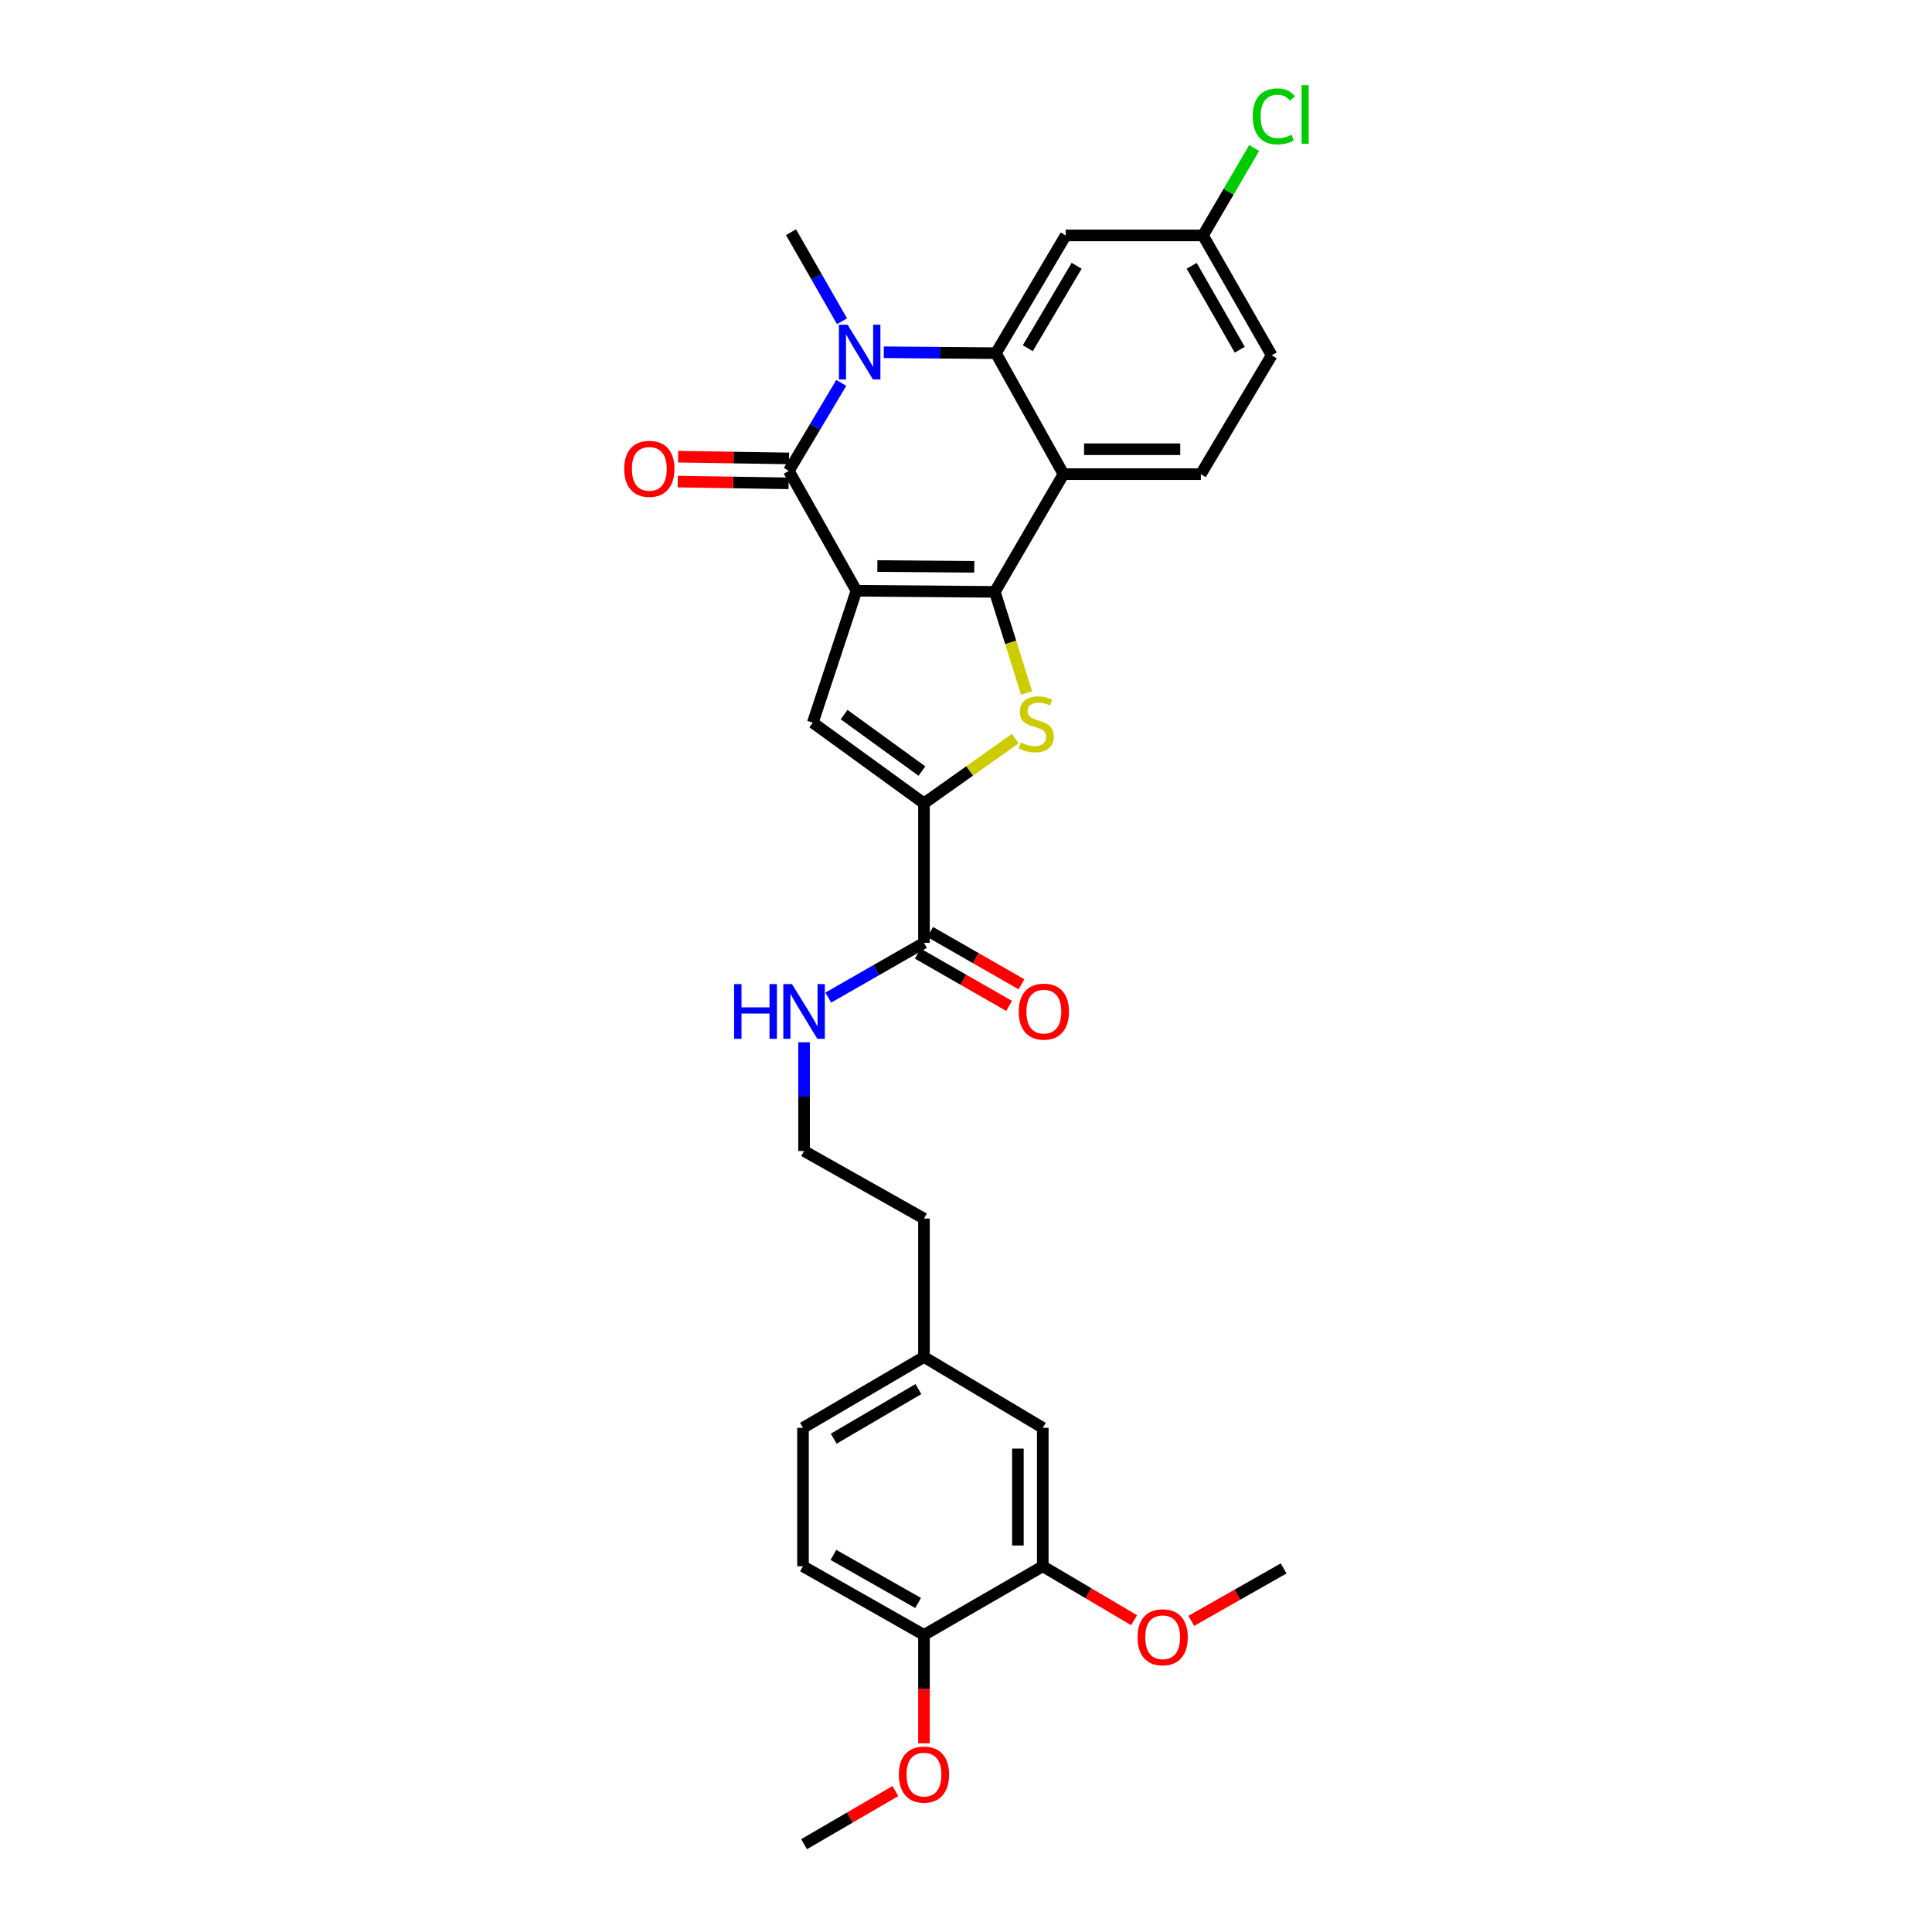 <?xml version='1.0' encoding='iso-8859-1'?>
<svg version='1.1' baseProfile='full'
              xmlns='http://www.w3.org/2000/svg'
                      xmlns:rdkit='http://www.rdkit.org/xml'
                      xmlns:xlink='http://www.w3.org/1999/xlink'
                  xml:space='preserve'
width='1000px' height='1000px' viewBox='0 0 1000 1000'>
<!-- END OF HEADER -->
<rect style='opacity:1.0;fill:#FFFFFF;stroke:none' width='1000' height='1000' x='0' y='0'> </rect>
<path class='bond-0' d='M 443.271,305.775 L 514.925,306.355' style='fill:none;fill-rule:evenodd;stroke:#000000;stroke-width:6px;stroke-linecap:butt;stroke-linejoin:miter;stroke-opacity:1' />
<path class='bond-0' d='M 454.123,292.975 L 504.281,293.381' style='fill:none;fill-rule:evenodd;stroke:#000000;stroke-width:6px;stroke-linecap:butt;stroke-linejoin:miter;stroke-opacity:1' />
<path class='bond-1' d='M 443.271,305.775 L 408.295,243.722' style='fill:none;fill-rule:evenodd;stroke:#000000;stroke-width:6px;stroke-linecap:butt;stroke-linejoin:miter;stroke-opacity:1' />
<path class='bond-6' d='M 443.271,305.775 L 420.703,374.043' style='fill:none;fill-rule:evenodd;stroke:#000000;stroke-width:6px;stroke-linecap:butt;stroke-linejoin:miter;stroke-opacity:1' />
<path class='bond-3' d='M 514.925,306.355 L 523.142,332.524' style='fill:none;fill-rule:evenodd;stroke:#000000;stroke-width:6px;stroke-linecap:butt;stroke-linejoin:miter;stroke-opacity:1' />
<path class='bond-3' d='M 523.142,332.524 L 531.359,358.693' style='fill:none;fill-rule:evenodd;stroke:#CCCC00;stroke-width:6px;stroke-linecap:butt;stroke-linejoin:miter;stroke-opacity:1' />
<path class='bond-5' d='M 514.925,306.355 L 550.452,245.418' style='fill:none;fill-rule:evenodd;stroke:#000000;stroke-width:6px;stroke-linecap:butt;stroke-linejoin:miter;stroke-opacity:1' />
<path class='bond-2' d='M 408.295,243.722 L 421.873,220.949' style='fill:none;fill-rule:evenodd;stroke:#000000;stroke-width:6px;stroke-linecap:butt;stroke-linejoin:miter;stroke-opacity:1' />
<path class='bond-2' d='M 421.873,220.949 L 435.451,198.177' style='fill:none;fill-rule:evenodd;stroke:#0000FF;stroke-width:6px;stroke-linecap:butt;stroke-linejoin:miter;stroke-opacity:1' />
<path class='bond-11' d='M 408.396,237.279 L 379.696,236.829' style='fill:none;fill-rule:evenodd;stroke:#000000;stroke-width:6px;stroke-linecap:butt;stroke-linejoin:miter;stroke-opacity:1' />
<path class='bond-11' d='M 379.696,236.829 L 350.996,236.379' style='fill:none;fill-rule:evenodd;stroke:#FF0000;stroke-width:6px;stroke-linecap:butt;stroke-linejoin:miter;stroke-opacity:1' />
<path class='bond-11' d='M 408.195,250.164 L 379.494,249.715' style='fill:none;fill-rule:evenodd;stroke:#000000;stroke-width:6px;stroke-linecap:butt;stroke-linejoin:miter;stroke-opacity:1' />
<path class='bond-11' d='M 379.494,249.715 L 350.794,249.265' style='fill:none;fill-rule:evenodd;stroke:#FF0000;stroke-width:6px;stroke-linecap:butt;stroke-linejoin:miter;stroke-opacity:1' />
<path class='bond-4' d='M 457.464,182.328 L 486.474,182.564' style='fill:none;fill-rule:evenodd;stroke:#0000FF;stroke-width:6px;stroke-linecap:butt;stroke-linejoin:miter;stroke-opacity:1' />
<path class='bond-4' d='M 486.474,182.564 L 515.484,182.799' style='fill:none;fill-rule:evenodd;stroke:#000000;stroke-width:6px;stroke-linecap:butt;stroke-linejoin:miter;stroke-opacity:1' />
<path class='bond-19' d='M 435.824,166.279 L 422.622,143.234' style='fill:none;fill-rule:evenodd;stroke:#0000FF;stroke-width:6px;stroke-linecap:butt;stroke-linejoin:miter;stroke-opacity:1' />
<path class='bond-19' d='M 422.622,143.234 L 409.42,120.188' style='fill:none;fill-rule:evenodd;stroke:#000000;stroke-width:6px;stroke-linecap:butt;stroke-linejoin:miter;stroke-opacity:1' />
<path class='bond-30' d='M 525.494,382.3 L 501.87,399.045' style='fill:none;fill-rule:evenodd;stroke:#CCCC00;stroke-width:6px;stroke-linecap:butt;stroke-linejoin:miter;stroke-opacity:1' />
<path class='bond-30' d='M 501.87,399.045 L 478.246,415.791' style='fill:none;fill-rule:evenodd;stroke:#000000;stroke-width:6px;stroke-linecap:butt;stroke-linejoin:miter;stroke-opacity:1' />
<path class='bond-9' d='M 515.484,182.799 L 551.59,121.863' style='fill:none;fill-rule:evenodd;stroke:#000000;stroke-width:6px;stroke-linecap:butt;stroke-linejoin:miter;stroke-opacity:1' />
<path class='bond-9' d='M 531.987,180.229 L 557.261,137.573' style='fill:none;fill-rule:evenodd;stroke:#000000;stroke-width:6px;stroke-linecap:butt;stroke-linejoin:miter;stroke-opacity:1' />
<path class='bond-31' d='M 515.484,182.799 L 550.452,245.418' style='fill:none;fill-rule:evenodd;stroke:#000000;stroke-width:6px;stroke-linecap:butt;stroke-linejoin:miter;stroke-opacity:1' />
<path class='bond-10' d='M 550.452,245.418 L 621.548,245.418' style='fill:none;fill-rule:evenodd;stroke:#000000;stroke-width:6px;stroke-linecap:butt;stroke-linejoin:miter;stroke-opacity:1' />
<path class='bond-10' d='M 561.116,232.531 L 610.883,232.531' style='fill:none;fill-rule:evenodd;stroke:#000000;stroke-width:6px;stroke-linecap:butt;stroke-linejoin:miter;stroke-opacity:1' />
<path class='bond-7' d='M 420.703,374.043 L 478.246,415.791' style='fill:none;fill-rule:evenodd;stroke:#000000;stroke-width:6px;stroke-linecap:butt;stroke-linejoin:miter;stroke-opacity:1' />
<path class='bond-7' d='M 436.903,369.874 L 477.183,399.098' style='fill:none;fill-rule:evenodd;stroke:#000000;stroke-width:6px;stroke-linecap:butt;stroke-linejoin:miter;stroke-opacity:1' />
<path class='bond-8' d='M 478.246,415.791 L 478.246,487.997' style='fill:none;fill-rule:evenodd;stroke:#000000;stroke-width:6px;stroke-linecap:butt;stroke-linejoin:miter;stroke-opacity:1' />
<path class='bond-14' d='M 475.044,493.589 L 498.677,507.122' style='fill:none;fill-rule:evenodd;stroke:#000000;stroke-width:6px;stroke-linecap:butt;stroke-linejoin:miter;stroke-opacity:1' />
<path class='bond-14' d='M 498.677,507.122 L 522.309,520.654' style='fill:none;fill-rule:evenodd;stroke:#FF0000;stroke-width:6px;stroke-linecap:butt;stroke-linejoin:miter;stroke-opacity:1' />
<path class='bond-14' d='M 481.448,482.405 L 505.081,495.938' style='fill:none;fill-rule:evenodd;stroke:#000000;stroke-width:6px;stroke-linecap:butt;stroke-linejoin:miter;stroke-opacity:1' />
<path class='bond-14' d='M 505.081,495.938 L 528.714,509.471' style='fill:none;fill-rule:evenodd;stroke:#FF0000;stroke-width:6px;stroke-linecap:butt;stroke-linejoin:miter;stroke-opacity:1' />
<path class='bond-16' d='M 478.246,487.997 L 453.48,502.177' style='fill:none;fill-rule:evenodd;stroke:#000000;stroke-width:6px;stroke-linecap:butt;stroke-linejoin:miter;stroke-opacity:1' />
<path class='bond-16' d='M 453.48,502.177 L 428.713,516.357' style='fill:none;fill-rule:evenodd;stroke:#0000FF;stroke-width:6px;stroke-linecap:butt;stroke-linejoin:miter;stroke-opacity:1' />
<path class='bond-17' d='M 551.59,121.863 L 622.665,121.863' style='fill:none;fill-rule:evenodd;stroke:#000000;stroke-width:6px;stroke-linecap:butt;stroke-linejoin:miter;stroke-opacity:1' />
<path class='bond-20' d='M 621.548,245.418 L 658.213,183.916' style='fill:none;fill-rule:evenodd;stroke:#000000;stroke-width:6px;stroke-linecap:butt;stroke-linejoin:miter;stroke-opacity:1' />
<path class='bond-12' d='M 539.741,810.7 L 539.741,739.045' style='fill:none;fill-rule:evenodd;stroke:#000000;stroke-width:6px;stroke-linecap:butt;stroke-linejoin:miter;stroke-opacity:1' />
<path class='bond-12' d='M 526.853,799.951 L 526.853,749.793' style='fill:none;fill-rule:evenodd;stroke:#000000;stroke-width:6px;stroke-linecap:butt;stroke-linejoin:miter;stroke-opacity:1' />
<path class='bond-23' d='M 539.741,810.7 L 563.366,824.659' style='fill:none;fill-rule:evenodd;stroke:#000000;stroke-width:6px;stroke-linecap:butt;stroke-linejoin:miter;stroke-opacity:1' />
<path class='bond-23' d='M 563.366,824.659 L 586.992,838.619' style='fill:none;fill-rule:evenodd;stroke:#FF0000;stroke-width:6px;stroke-linecap:butt;stroke-linejoin:miter;stroke-opacity:1' />
<path class='bond-33' d='M 539.741,810.7 L 478.246,846.233' style='fill:none;fill-rule:evenodd;stroke:#000000;stroke-width:6px;stroke-linecap:butt;stroke-linejoin:miter;stroke-opacity:1' />
<path class='bond-13' d='M 478.246,846.233 L 415.627,810.7' style='fill:none;fill-rule:evenodd;stroke:#000000;stroke-width:6px;stroke-linecap:butt;stroke-linejoin:miter;stroke-opacity:1' />
<path class='bond-13' d='M 475.214,829.695 L 431.38,804.821' style='fill:none;fill-rule:evenodd;stroke:#000000;stroke-width:6px;stroke-linecap:butt;stroke-linejoin:miter;stroke-opacity:1' />
<path class='bond-25' d='M 478.246,846.233 L 478.246,874.274' style='fill:none;fill-rule:evenodd;stroke:#000000;stroke-width:6px;stroke-linecap:butt;stroke-linejoin:miter;stroke-opacity:1' />
<path class='bond-25' d='M 478.246,874.274 L 478.246,902.314' style='fill:none;fill-rule:evenodd;stroke:#FF0000;stroke-width:6px;stroke-linecap:butt;stroke-linejoin:miter;stroke-opacity:1' />
<path class='bond-15' d='M 539.741,739.045 L 478.246,702.366' style='fill:none;fill-rule:evenodd;stroke:#000000;stroke-width:6px;stroke-linecap:butt;stroke-linejoin:miter;stroke-opacity:1' />
<path class='bond-26' d='M 416.185,539.496 L 416.185,567.627' style='fill:none;fill-rule:evenodd;stroke:#0000FF;stroke-width:6px;stroke-linecap:butt;stroke-linejoin:miter;stroke-opacity:1' />
<path class='bond-26' d='M 416.185,567.627 L 416.185,595.758' style='fill:none;fill-rule:evenodd;stroke:#000000;stroke-width:6px;stroke-linecap:butt;stroke-linejoin:miter;stroke-opacity:1' />
<path class='bond-24' d='M 622.665,121.863 L 635.916,99.234' style='fill:none;fill-rule:evenodd;stroke:#000000;stroke-width:6px;stroke-linecap:butt;stroke-linejoin:miter;stroke-opacity:1' />
<path class='bond-24' d='M 635.916,99.234 L 649.167,76.605' style='fill:none;fill-rule:evenodd;stroke:#00CC00;stroke-width:6px;stroke-linecap:butt;stroke-linejoin:miter;stroke-opacity:1' />
<path class='bond-32' d='M 622.665,121.863 L 658.213,183.916' style='fill:none;fill-rule:evenodd;stroke:#000000;stroke-width:6px;stroke-linecap:butt;stroke-linejoin:miter;stroke-opacity:1' />
<path class='bond-32' d='M 616.814,137.577 L 641.698,181.014' style='fill:none;fill-rule:evenodd;stroke:#000000;stroke-width:6px;stroke-linecap:butt;stroke-linejoin:miter;stroke-opacity:1' />
<path class='bond-18' d='M 415.627,810.7 L 415.627,739.045' style='fill:none;fill-rule:evenodd;stroke:#000000;stroke-width:6px;stroke-linecap:butt;stroke-linejoin:miter;stroke-opacity:1' />
<path class='bond-21' d='M 478.246,702.366 L 478.246,630.733' style='fill:none;fill-rule:evenodd;stroke:#000000;stroke-width:6px;stroke-linecap:butt;stroke-linejoin:miter;stroke-opacity:1' />
<path class='bond-22' d='M 478.246,702.366 L 415.627,739.045' style='fill:none;fill-rule:evenodd;stroke:#000000;stroke-width:6px;stroke-linecap:butt;stroke-linejoin:miter;stroke-opacity:1' />
<path class='bond-22' d='M 475.367,718.988 L 431.534,744.663' style='fill:none;fill-rule:evenodd;stroke:#000000;stroke-width:6px;stroke-linecap:butt;stroke-linejoin:miter;stroke-opacity:1' />
<path class='bond-28' d='M 616.594,838.962 L 640.5,825.389' style='fill:none;fill-rule:evenodd;stroke:#FF0000;stroke-width:6px;stroke-linecap:butt;stroke-linejoin:miter;stroke-opacity:1' />
<path class='bond-28' d='M 640.5,825.389 L 664.406,811.816' style='fill:none;fill-rule:evenodd;stroke:#000000;stroke-width:6px;stroke-linecap:butt;stroke-linejoin:miter;stroke-opacity:1' />
<path class='bond-29' d='M 463.451,927.047 L 439.818,940.796' style='fill:none;fill-rule:evenodd;stroke:#FF0000;stroke-width:6px;stroke-linecap:butt;stroke-linejoin:miter;stroke-opacity:1' />
<path class='bond-29' d='M 439.818,940.796 L 416.185,954.545' style='fill:none;fill-rule:evenodd;stroke:#000000;stroke-width:6px;stroke-linecap:butt;stroke-linejoin:miter;stroke-opacity:1' />
<path class='bond-27' d='M 416.185,595.758 L 478.246,630.733' style='fill:none;fill-rule:evenodd;stroke:#000000;stroke-width:6px;stroke-linecap:butt;stroke-linejoin:miter;stroke-opacity:1' />
<path  class='atom-3' d='M 438.7 168.067
L 447.98 183.067
Q 448.9 184.547, 450.38 187.227
Q 451.86 189.907, 451.94 190.067
L 451.94 168.067
L 455.7 168.067
L 455.7 196.387
L 451.82 196.387
L 441.86 179.987
Q 440.7 178.067, 439.46 175.867
Q 438.26 173.667, 437.9 172.987
L 437.9 196.387
L 434.22 196.387
L 434.22 168.067
L 438.7 168.067
' fill='#0000FF'/>
<path  class='atom-4' d='M 528.354 384.321
Q 528.674 384.441, 529.994 385.001
Q 531.314 385.561, 532.754 385.921
Q 534.234 386.241, 535.674 386.241
Q 538.354 386.241, 539.914 384.961
Q 541.474 383.641, 541.474 381.361
Q 541.474 379.801, 540.674 378.841
Q 539.914 377.881, 538.714 377.361
Q 537.514 376.841, 535.514 376.241
Q 532.994 375.481, 531.474 374.761
Q 529.994 374.041, 528.914 372.521
Q 527.874 371.001, 527.874 368.441
Q 527.874 364.881, 530.274 362.681
Q 532.714 360.481, 537.514 360.481
Q 540.794 360.481, 544.514 362.041
L 543.594 365.121
Q 540.194 363.721, 537.634 363.721
Q 534.874 363.721, 533.354 364.881
Q 531.834 366.001, 531.874 367.961
Q 531.874 369.481, 532.634 370.401
Q 533.434 371.321, 534.554 371.841
Q 535.714 372.361, 537.634 372.961
Q 540.194 373.761, 541.714 374.561
Q 543.234 375.361, 544.314 377.001
Q 545.434 378.601, 545.434 381.361
Q 545.434 385.281, 542.794 387.401
Q 540.194 389.481, 535.834 389.481
Q 533.314 389.481, 531.394 388.921
Q 529.514 388.401, 527.274 387.481
L 528.354 384.321
' fill='#CCCC00'/>
<path  class='atom-12' d='M 323.09 242.67
Q 323.09 235.87, 326.45 232.07
Q 329.81 228.27, 336.09 228.27
Q 342.37 228.27, 345.73 232.07
Q 349.09 235.87, 349.09 242.67
Q 349.09 249.55, 345.69 253.47
Q 342.29 257.35, 336.09 257.35
Q 329.85 257.35, 326.45 253.47
Q 323.09 249.59, 323.09 242.67
M 336.09 254.15
Q 340.41 254.15, 342.73 251.27
Q 345.09 248.35, 345.09 242.67
Q 345.09 237.11, 342.73 234.31
Q 340.41 231.47, 336.09 231.47
Q 331.77 231.47, 329.41 234.27
Q 327.09 237.07, 327.09 242.67
Q 327.09 248.39, 329.41 251.27
Q 331.77 254.15, 336.09 254.15
' fill='#FF0000'/>
<path  class='atom-15' d='M 527.299 523.61
Q 527.299 516.81, 530.659 513.01
Q 534.019 509.21, 540.299 509.21
Q 546.579 509.21, 549.939 513.01
Q 553.299 516.81, 553.299 523.61
Q 553.299 530.49, 549.899 534.41
Q 546.499 538.29, 540.299 538.29
Q 534.059 538.29, 530.659 534.41
Q 527.299 530.53, 527.299 523.61
M 540.299 535.09
Q 544.619 535.09, 546.939 532.21
Q 549.299 529.29, 549.299 523.61
Q 549.299 518.05, 546.939 515.25
Q 544.619 512.41, 540.299 512.41
Q 535.979 512.41, 533.619 515.21
Q 531.299 518.01, 531.299 523.61
Q 531.299 529.33, 533.619 532.21
Q 535.979 535.09, 540.299 535.09
' fill='#FF0000'/>
<path  class='atom-17' d='M 379.965 509.37
L 383.805 509.37
L 383.805 521.41
L 398.285 521.41
L 398.285 509.37
L 402.125 509.37
L 402.125 537.69
L 398.285 537.69
L 398.285 524.61
L 383.805 524.61
L 383.805 537.69
L 379.965 537.69
L 379.965 509.37
' fill='#0000FF'/>
<path  class='atom-17' d='M 409.925 509.37
L 419.205 524.37
Q 420.125 525.85, 421.605 528.53
Q 423.085 531.21, 423.165 531.37
L 423.165 509.37
L 426.925 509.37
L 426.925 537.69
L 423.045 537.69
L 413.085 521.29
Q 411.925 519.37, 410.685 517.17
Q 409.485 514.97, 409.125 514.29
L 409.125 537.69
L 405.445 537.69
L 405.445 509.37
L 409.925 509.37
' fill='#0000FF'/>
<path  class='atom-24' d='M 588.794 847.444
Q 588.794 840.644, 592.154 836.844
Q 595.514 833.044, 601.794 833.044
Q 608.074 833.044, 611.434 836.844
Q 614.794 840.644, 614.794 847.444
Q 614.794 854.324, 611.394 858.244
Q 607.994 862.124, 601.794 862.124
Q 595.554 862.124, 592.154 858.244
Q 588.794 854.364, 588.794 847.444
M 601.794 858.924
Q 606.114 858.924, 608.434 856.044
Q 610.794 853.124, 610.794 847.444
Q 610.794 841.884, 608.434 839.084
Q 606.114 836.244, 601.794 836.244
Q 597.474 836.244, 595.114 839.044
Q 592.794 841.844, 592.794 847.444
Q 592.794 853.164, 595.114 856.044
Q 597.474 858.924, 601.794 858.924
' fill='#FF0000'/>
<path  class='atom-25' d='M 648.409 60.231
Q 648.409 53.191, 651.689 49.511
Q 655.009 45.791, 661.289 45.791
Q 667.129 45.791, 670.249 49.911
L 667.609 52.071
Q 665.329 49.071, 661.289 49.071
Q 657.009 49.071, 654.729 51.951
Q 652.489 54.791, 652.489 60.231
Q 652.489 65.831, 654.809 68.711
Q 657.169 71.591, 661.729 71.591
Q 664.849 71.591, 668.489 69.711
L 669.609 72.711
Q 668.129 73.671, 665.889 74.231
Q 663.649 74.791, 661.169 74.791
Q 655.009 74.791, 651.689 71.031
Q 648.409 67.271, 648.409 60.231
' fill='#00CC00'/>
<path  class='atom-25' d='M 673.689 44.071
L 677.369 44.071
L 677.369 74.431
L 673.689 74.431
L 673.689 44.071
' fill='#00CC00'/>
<path  class='atom-26' d='M 465.246 918.519
Q 465.246 911.719, 468.606 907.919
Q 471.966 904.119, 478.246 904.119
Q 484.526 904.119, 487.886 907.919
Q 491.246 911.719, 491.246 918.519
Q 491.246 925.399, 487.846 929.319
Q 484.446 933.199, 478.246 933.199
Q 472.006 933.199, 468.606 929.319
Q 465.246 925.439, 465.246 918.519
M 478.246 929.999
Q 482.566 929.999, 484.886 927.119
Q 487.246 924.199, 487.246 918.519
Q 487.246 912.959, 484.886 910.159
Q 482.566 907.319, 478.246 907.319
Q 473.926 907.319, 471.566 910.119
Q 469.246 912.919, 469.246 918.519
Q 469.246 924.239, 471.566 927.119
Q 473.926 929.999, 478.246 929.999
' fill='#FF0000'/>
</svg>
